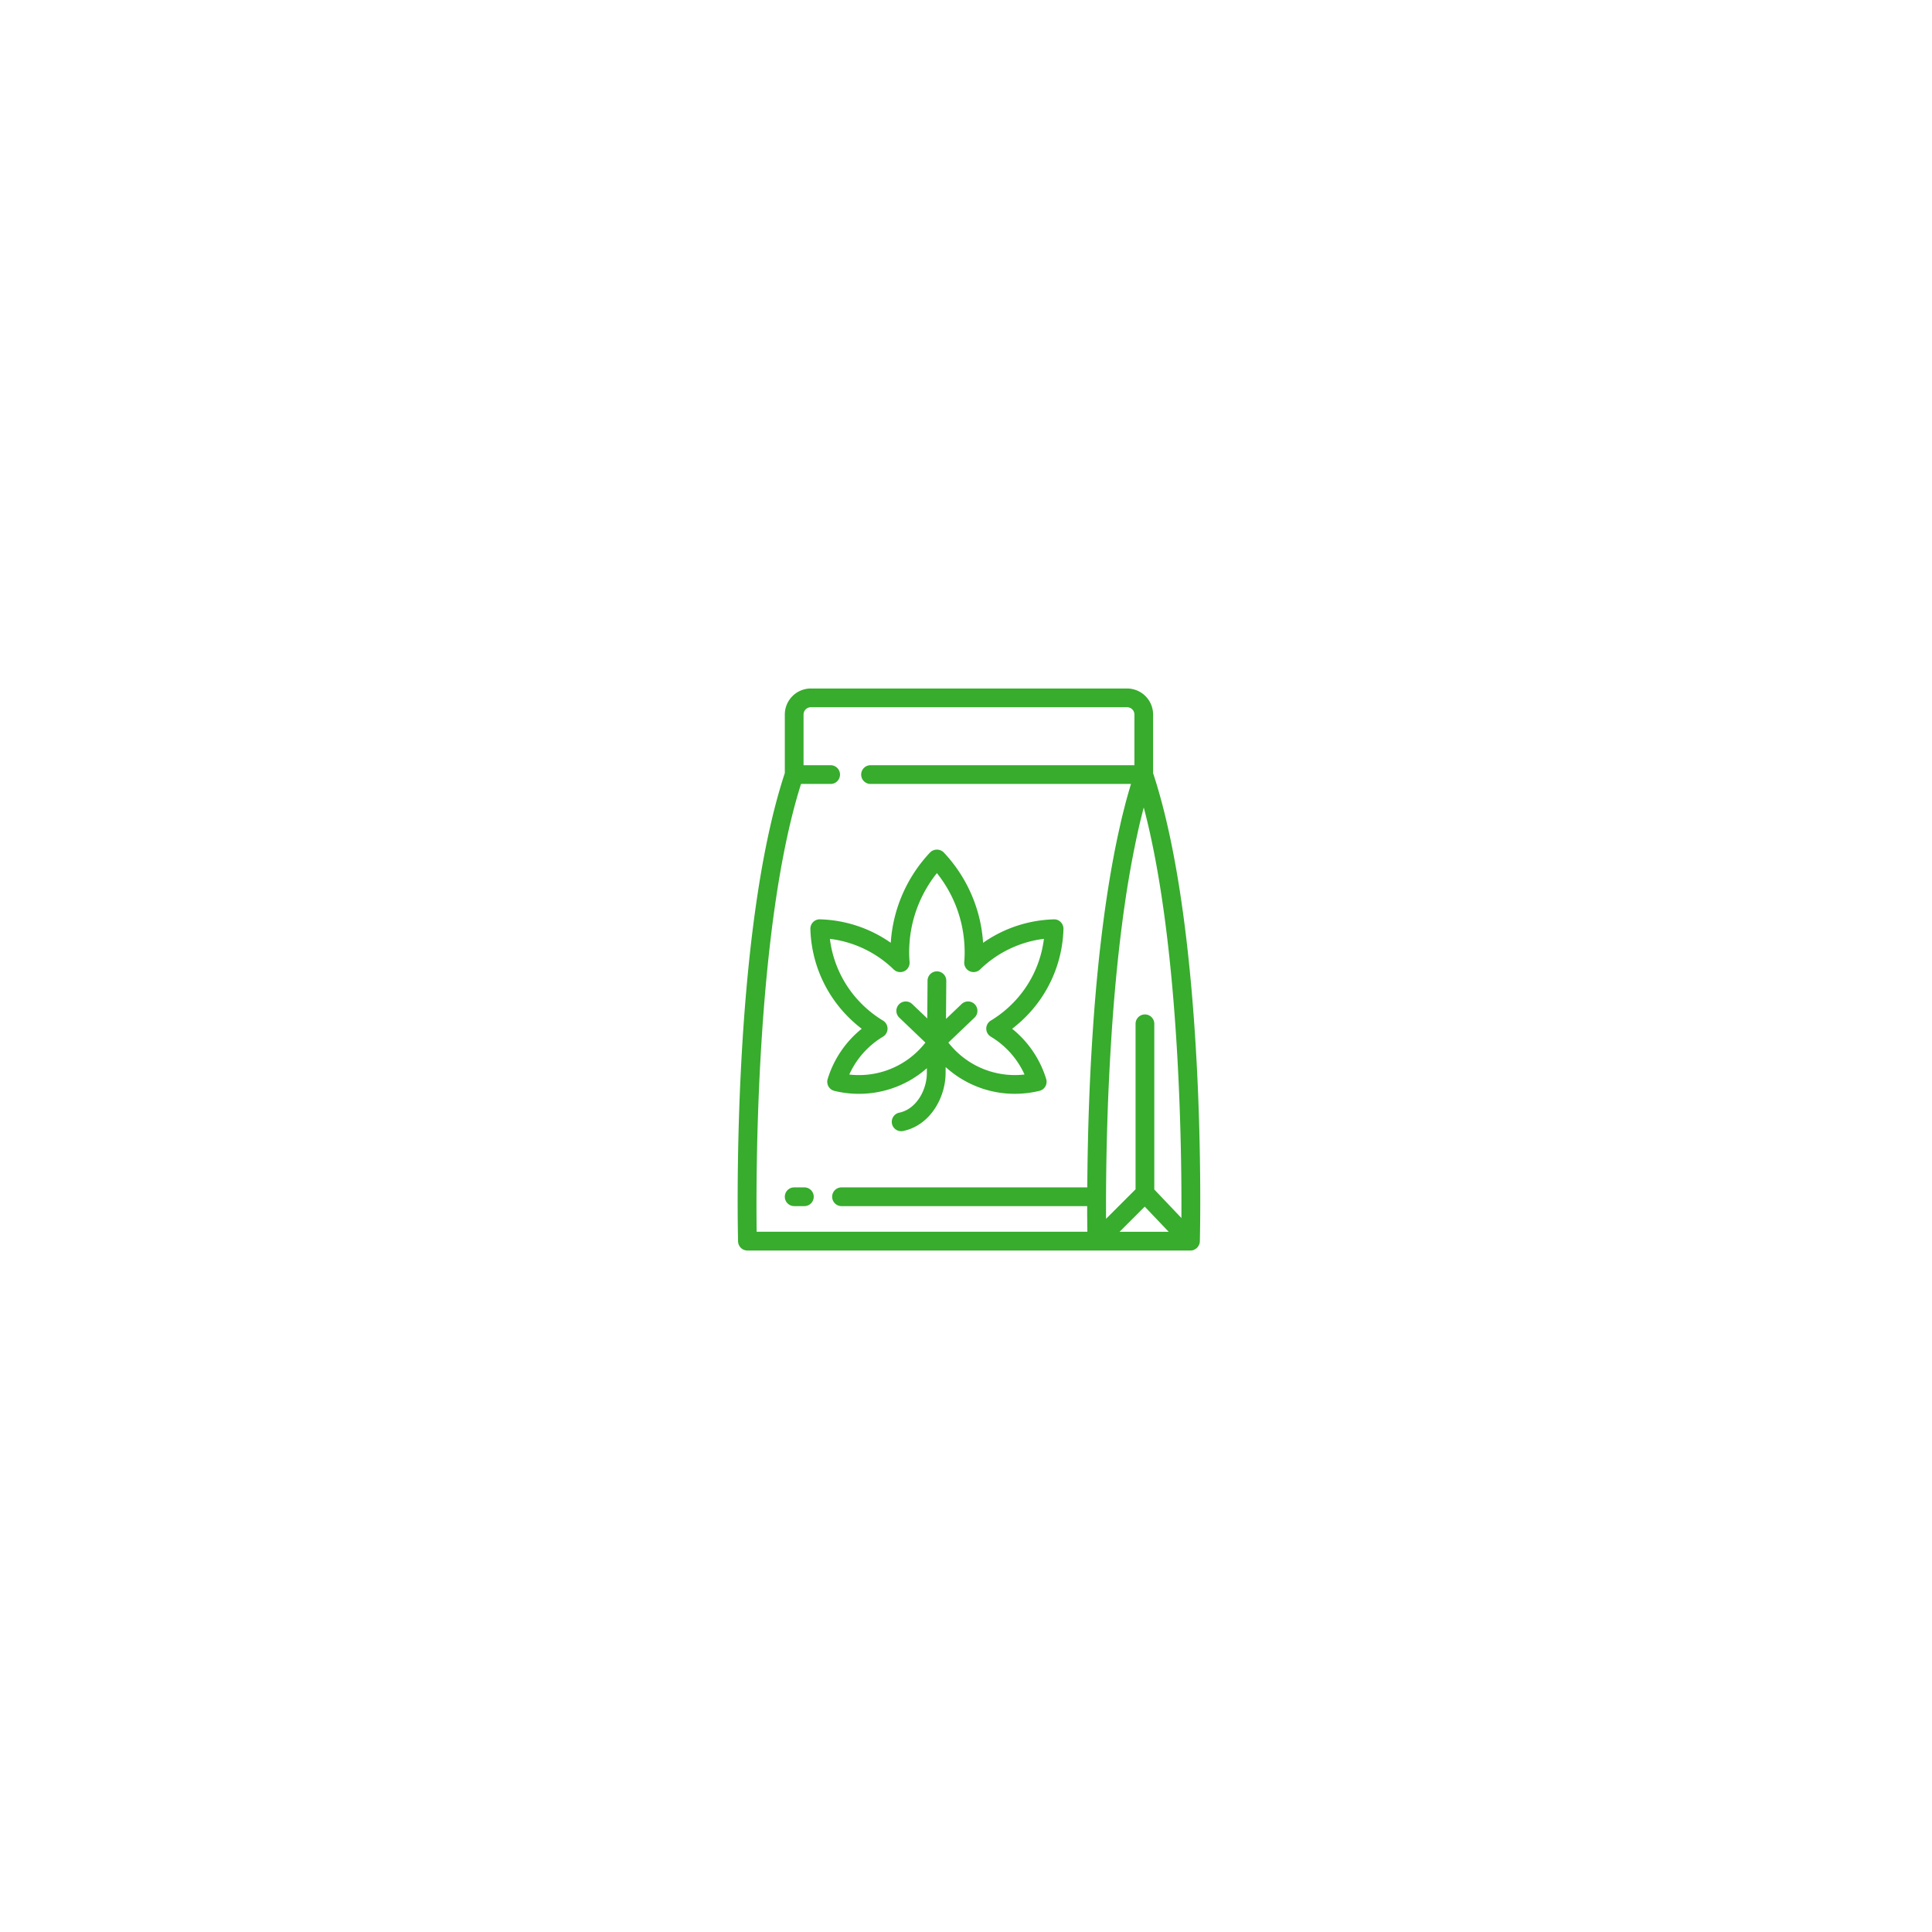 <svg xmlns="http://www.w3.org/2000/svg" xmlns:xlink="http://www.w3.org/1999/xlink" width="275" height="275" viewBox="0 0 275 275"><defs><filter id="Ellipse_31" x="0" y="0" width="275" height="275" filterUnits="userSpaceOnUse"><feOffset></feOffset><feGaussianBlur stdDeviation="23" result="blur"></feGaussianBlur><feFlood flood-opacity="0.122"></feFlood><feComposite operator="in" in2="blur"></feComposite><feComposite in="SourceGraphic"></feComposite></filter></defs><g id="Group_21665" data-name="Group 21665" transform="translate(-12103 6196)"><g id="Group_21621" data-name="Group 21621" transform="translate(11870 -8749)"><g transform="matrix(1, 0, 0, 1, 233, 2553)" filter="url(#Ellipse_31)"><circle id="Ellipse_31-2" data-name="Ellipse 31" cx="68.5" cy="68.5" r="68.5" transform="translate(69 69)" fill="#fff"></circle></g></g><g id="Group_21664" data-name="Group 21664" transform="translate(12200.733 -6100)"><path id="Path_21665" data-name="Path 21665" d="M66.4,14.051V5.707A3.711,3.711,0,0,0,62.7,2H17.684a3.711,3.711,0,0,0-3.707,3.707v8.332C6.347,37.183,7.28,78.928,7.324,80.7A1.334,1.334,0,0,0,8.658,82H71.727a1.322,1.322,0,0,0,.5-.1,1.307,1.307,0,0,0,.153-.1,1.243,1.243,0,0,0,.265-.169s0-.008.008-.011c.024-.024.036-.057.057-.083a1.315,1.315,0,0,0,.345-.86c.047-1.944.957-43.533-6.655-66.628Zm4.027,63.317L66.57,73.312V49.728a1.333,1.333,0,0,0-2.667,0V73.285l-4.2,4.2c-.013-2.256-.007-5.608.076-9.671,0-.116.005-.236.008-.355.012-.54.024-1.093.039-1.656,0-.167.009-.335.013-.5.015-.531.031-1.072.047-1.62.005-.191.012-.379.017-.571q.03-.938.067-1.907c0-.1.007-.205.011-.311q.044-1.154.1-2.347c0-.092.009-.187.013-.28q.046-1.01.1-2.045c.013-.248.027-.5.04-.748q.044-.82.092-1.651c.017-.295.035-.589.053-.887q.048-.788.1-1.587c.02-.307.04-.612.061-.92q.058-.848.123-1.705c.02-.267.039-.532.059-.8q.1-1.252.205-2.513c.007-.077.015-.155.021-.232q.1-1.14.209-2.287c.028-.3.06-.6.089-.9q.082-.82.168-1.64c.036-.343.075-.684.112-1.027.057-.511.115-1.023.176-1.532q.062-.52.125-1.04c.064-.524.132-1.045.2-1.567.043-.323.084-.647.128-.968q.13-.948.269-1.887c.031-.2.057-.411.089-.615q.182-1.212.383-2.405c.048-.285.1-.567.147-.851q.136-.79.277-1.569c.06-.324.121-.645.184-.967q.136-.712.279-1.412.1-.494.2-.981c.1-.463.2-.919.3-1.373.069-.308.139-.617.211-.921.119-.5.243-1,.368-1.487.061-.241.12-.487.183-.725.008-.031.017-.059.025-.089,5.121,19.363,5.413,48.707,5.359,58.427ZM65.21,75.749l3.409,3.583H61.626l3.583-3.583ZM16.288,15.587H20.5a1.333,1.333,0,1,0,0-2.667H16.644V5.707a1.041,1.041,0,0,1,1.04-1.04H62.7a1.04,1.04,0,0,1,1.04,1.04V12.92H26.179a1.333,1.333,0,0,0,0,2.667H63.254c-.267.88-.525,1.777-.771,2.7-.059.219-.112.445-.169.667-.139.54-.276,1.083-.408,1.635-.071.295-.136.595-.2.892-.112.492-.224.984-.332,1.484-.071.331-.139.665-.208,1-.1.476-.195.953-.288,1.437q-.1.53-.2,1.067-.132.71-.257,1.427c-.064.368-.128.739-.189,1.109q-.118.712-.232,1.431c-.059.376-.119.751-.175,1.128q-.11.732-.215,1.469c-.052.371-.105.74-.156,1.111-.069.509-.135,1.021-.2,1.533-.045.357-.093.713-.137,1.072-.067.543-.129,1.085-.192,1.628-.037.329-.077.657-.115.987-.076.684-.147,1.368-.216,2.052q-.054.538-.107,1.073c-.067.684-.132,1.368-.192,2.048-.031.349-.059.695-.089,1.043-.044.516-.088,1.032-.129,1.544-.031.391-.06.776-.089,1.165-.035.464-.071.928-.1,1.389-.028.4-.055.8-.081,1.2q-.044.666-.087,1.327c-.025.4-.049.8-.072,1.2q-.038.64-.073,1.273c-.023.4-.043.8-.064,1.193-.021.415-.041.825-.061,1.235-.019.388-.037.773-.053,1.155-.019.413-.036.819-.052,1.225-.015.369-.031.737-.044,1.1-.015.395-.028.781-.043,1.169-.013.364-.027.729-.037,1.087-.012.387-.023.761-.033,1.139-.009.337-.02.679-.029,1.009-.009.351-.016.685-.024,1.028q-.026,1.138-.047,2.211c0,.227-.009.461-.012.683-.005.369-.011.72-.015,1.076,0,.253-.007.513-.011.76,0,.368-.007.716-.011,1.068,0,.2,0,.412-.005.611s0,.392,0,.584H22.05a1.333,1.333,0,1,0,0,2.667H57.016c0,.241,0,.463,0,.688v.2q0,.532.007,1v0c.005.691.012,1.284.02,1.759H9.968c-.093-7.264-.2-43.155,6.32-63.747Z" transform="translate(0)" fill="#37ac2d"></path><path id="Path_21666" data-name="Path 21666" d="M29.235,52.018a14.485,14.485,0,0,0,2.377-1.705l-.005.693c0,2.368-1.469,5.125-3.925,5.637a1.333,1.333,0,0,0,.272,2.639,1.368,1.368,0,0,0,.273-.028c3.928-.82,6.048-4.861,6.048-8.237l.007-.868a14.6,14.6,0,0,0,9.856,3.809,14.778,14.778,0,0,0,3.495-.42,1.333,1.333,0,0,0,.96-1.687A14.686,14.686,0,0,0,43.746,44.7a18.633,18.633,0,0,0,1.888-1.651,18.428,18.428,0,0,0,5.417-12.552,1.336,1.336,0,0,0-.391-.981,1.27,1.27,0,0,0-.981-.389,18.442,18.442,0,0,0-10.068,3.337c-.035-.556-.095-1.117-.177-1.673-.095-.657-.224-1.315-.383-1.955A20.725,20.725,0,0,0,34.01,19.6a1.376,1.376,0,0,0-1.94,0,20.706,20.706,0,0,0-5.04,9.231c-.157.636-.287,1.293-.384,1.956-.083.561-.14,1.123-.176,1.673A18.442,18.442,0,0,0,16.4,29.124a1.308,1.308,0,0,0-.981.389,1.334,1.334,0,0,0-.391.981,18.44,18.44,0,0,0,5.417,12.552A18.633,18.633,0,0,0,22.335,44.7a14.7,14.7,0,0,0-4.847,7.155,1.333,1.333,0,0,0,.96,1.687,14.694,14.694,0,0,0,10.788-1.52Zm-3.868-6.195a1.334,1.334,0,0,0,0-2.284,15.959,15.959,0,0,1-3.036-2.379A15.78,15.78,0,0,1,17.806,31.9a15.8,15.8,0,0,1,9.084,4.359A1.333,1.333,0,0,0,29.147,35.2l-.035-.485c-.015-.3-.023-.595-.023-.895s.008-.6.023-.9c.028-.573.083-1.163.169-1.751s.2-1.147.335-1.7a18.064,18.064,0,0,1,3.421-6.925,18.006,18.006,0,0,1,3.423,6.927,17.222,17.222,0,0,1,.333,1.7c.085.585.143,1.176.171,1.755.015.3.023.595.023.893s-.008.6-.023.9l-.035.48a1.333,1.333,0,0,0,2.257,1.057A15.805,15.805,0,0,1,48.271,31.9a15.768,15.768,0,0,1-4.527,9.259,15.947,15.947,0,0,1-3.036,2.379,1.334,1.334,0,0,0,0,2.284,12.084,12.084,0,0,1,4.8,5.389A11.98,11.98,0,0,1,34.67,46.666l3.723-3.555a1.333,1.333,0,0,0-1.841-1.929L34.333,43.3l.04-5.429a1.333,1.333,0,0,0-1.323-1.343h-.011a1.334,1.334,0,0,0-1.333,1.324l-.04,5.377-2.143-2.045a1.333,1.333,0,1,0-1.841,1.929L31.4,46.669a11.975,11.975,0,0,1-10.835,4.545,12.1,12.1,0,0,1,4.8-5.389Z" transform="translate(2.588 5.734)" fill="#37ac2d"></path><path id="Path_21667" data-name="Path 21667" d="M15.083,55.258H13.633a1.333,1.333,0,1,0,0,2.667h1.449a1.333,1.333,0,1,0,0-2.667Z" transform="translate(1.678 17.753)" fill="#37ac2d"></path></g></g></svg>